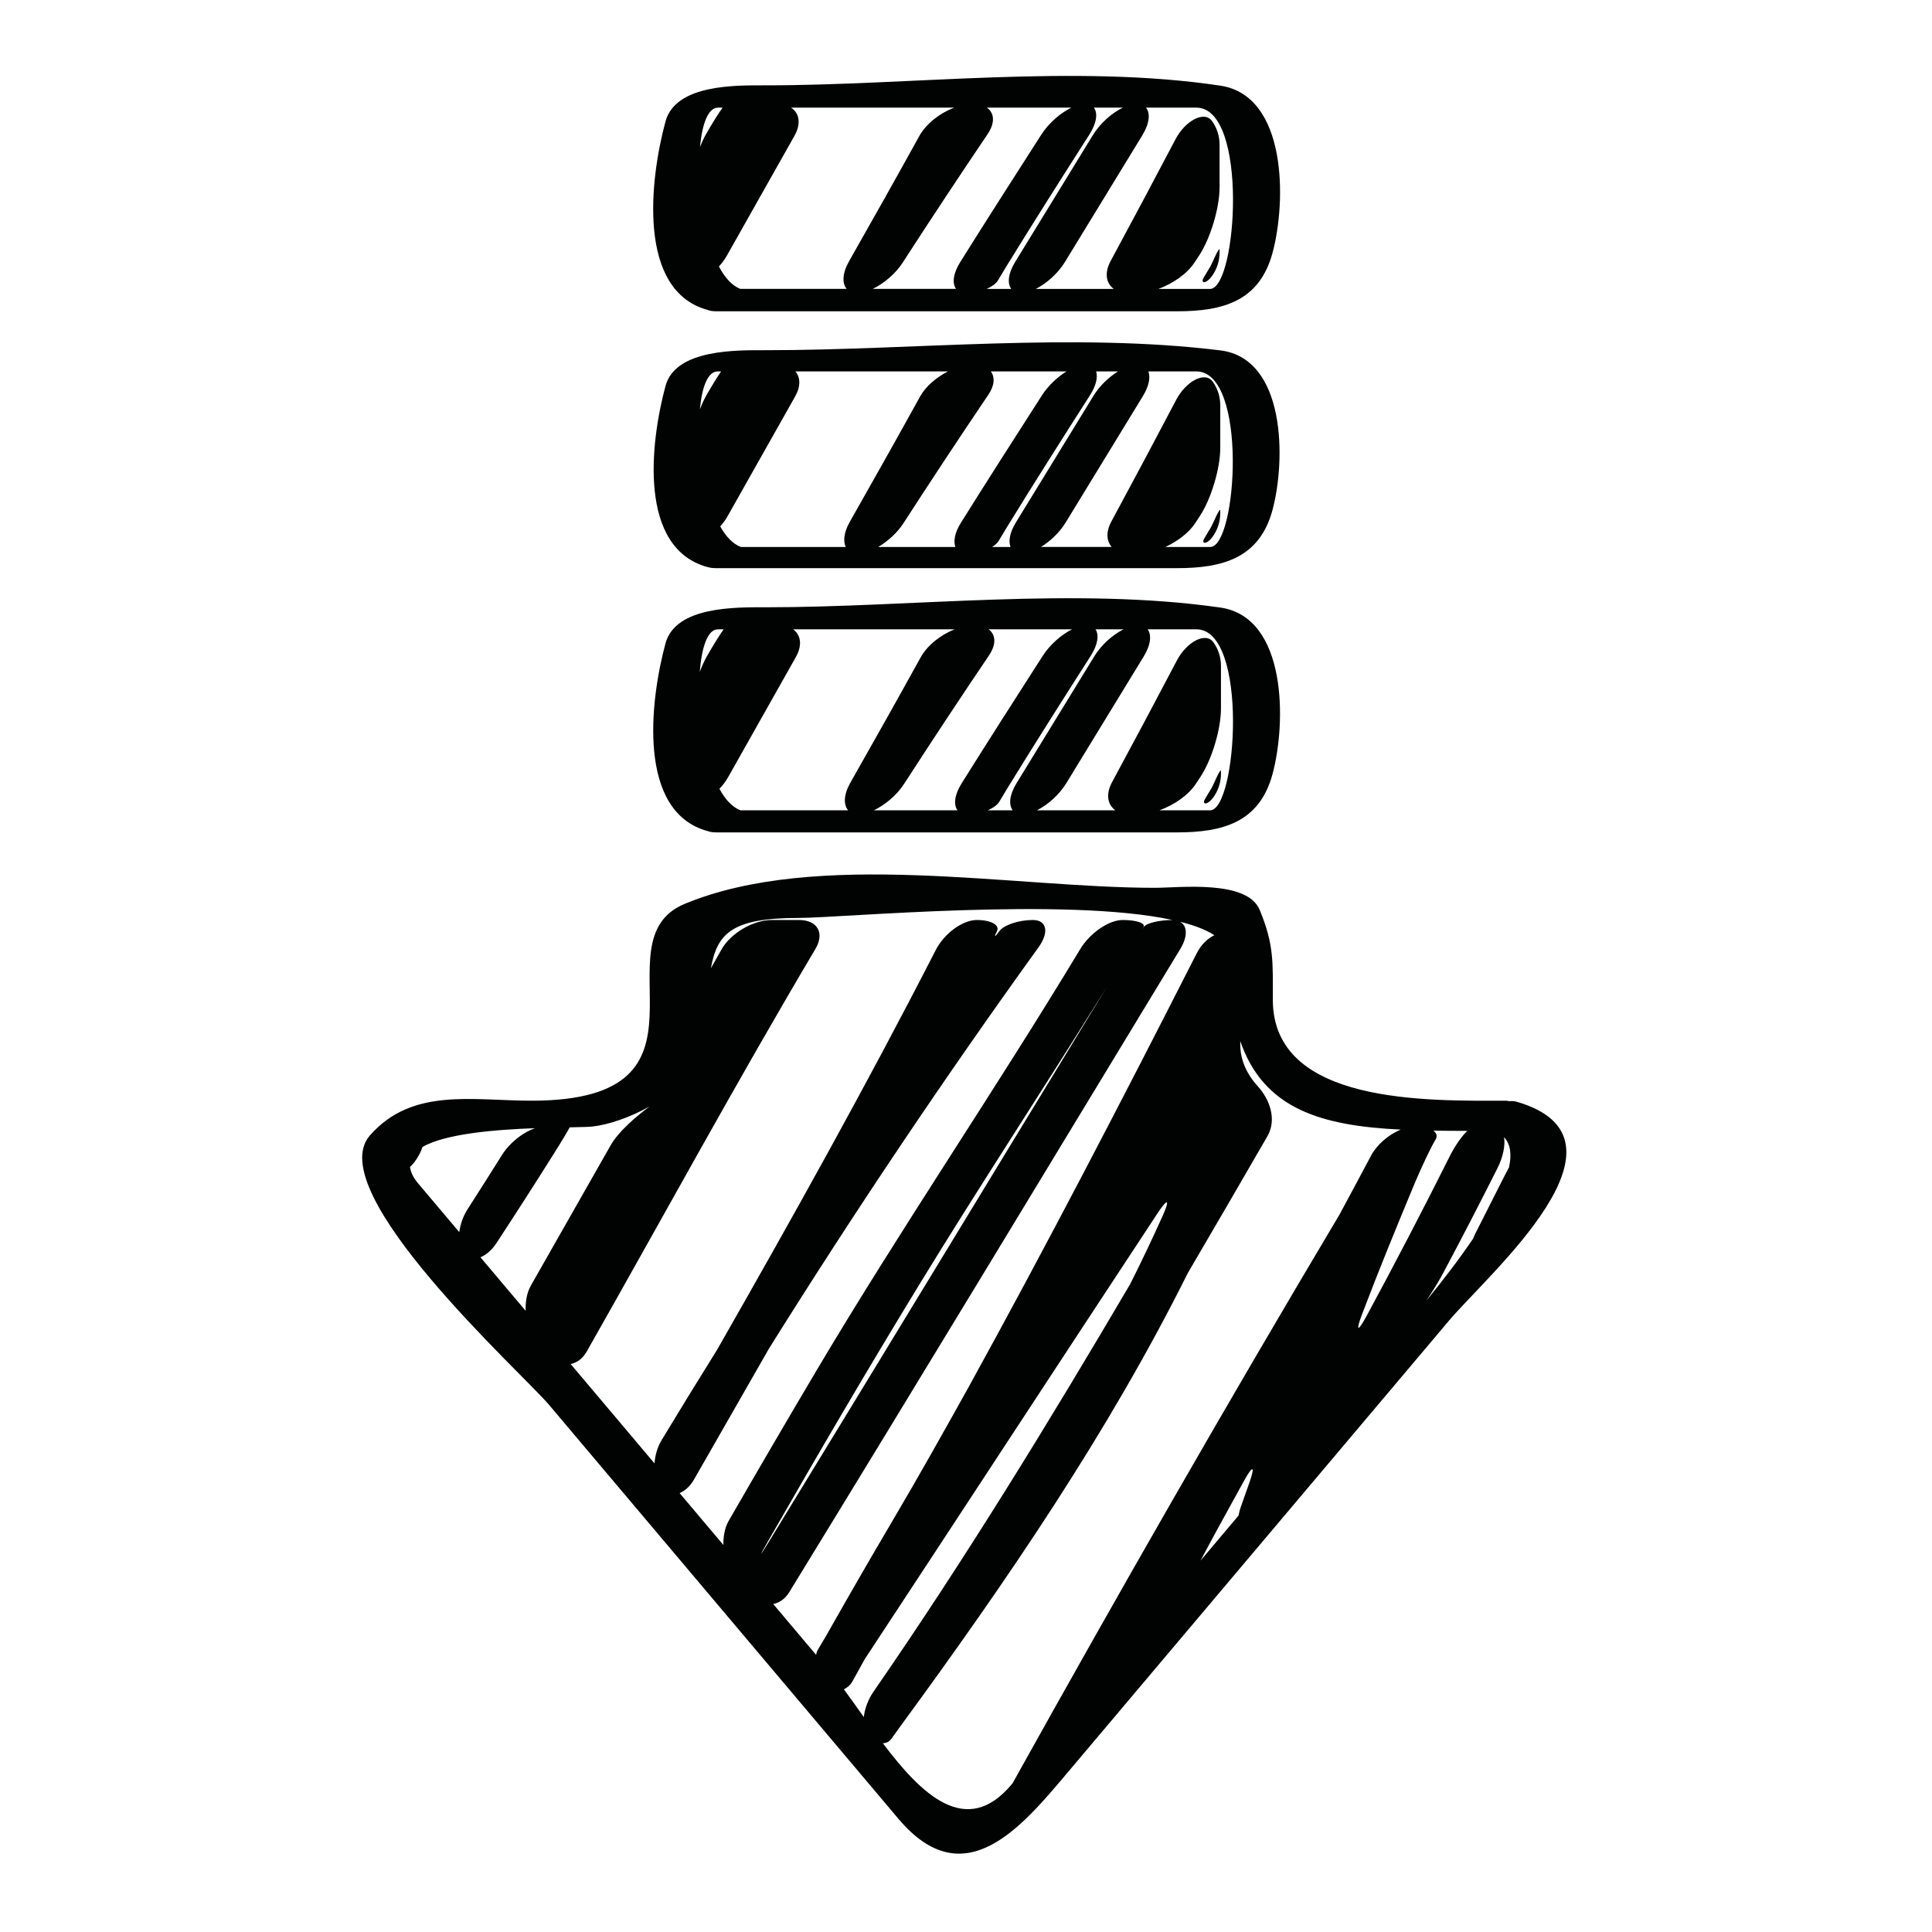 <?xml version="1.0" encoding="iso-8859-1"?>
<!-- Generator: Adobe Illustrator 17.0.2, SVG Export Plug-In . SVG Version: 6.00 Build 0)  -->
<!DOCTYPE svg PUBLIC "-//W3C//DTD SVG 1.1//EN" "http://www.w3.org/Graphics/SVG/1.1/DTD/svg11.dtd">
<svg version="1.1" id="Capa_1" xmlns="http://www.w3.org/2000/svg" xmlns:xlink="http://www.w3.org/1999/xlink" x="0px" y="0px"
	 width="64px" height="64px" viewBox="0 0 64 64" style="enable-background:new 0 0 64 64;" xml:space="preserve">
<g>
	<path style="fill:#010202;" d="M29.764,60.253c2.193,2.598,4.103,0.24,5.646-1.588c4.198-4.974,8.396-9.948,12.594-14.922
		c1.301-1.542,6.492-6.005,2.24-7.246c-0.073-0.021-0.156-0.026-0.242-0.019c-0.038-0.004-0.066-0.015-0.11-0.015
		c-2.556,0-7.728,0.143-7.728-3.345c0-1.257,0.043-1.821-0.435-2.976c-0.418-1.009-2.66-0.732-3.473-0.732
		c-4.686,0-11.182-1.287-15.573,0.531c-2.976,1.231,1.56,6.521-5.07,6.521c-1.976,0-3.962-0.444-5.361,1.153
		c-1.63,1.861,5.064,7.889,5.932,8.918C22.044,51.107,25.904,55.68,29.764,60.253z M25.442,51.055
		c1.634-2.853,3.293-5.688,5.002-8.487c1.948-3.189,4.003-6.315,5.977-9.483c0.327-0.525,0.328-0.525,0.005,0.003
		c-3.657,5.992-7.294,11.996-10.956,17.984C25.148,51.601,25.134,51.592,25.442,51.055z M28.615,56.881
		c-0.228-0.322-0.449-0.633-0.66-0.92c0.108-0.053,0.21-0.134,0.287-0.271c0.135-0.245,0.269-0.489,0.406-0.732
		c3.237-4.918,6.456-9.851,9.697-14.767c0.341-0.517,0.421-0.473,0.167,0.091c-0.341,0.758-0.698,1.509-1.071,2.251
		c-2.7,4.591-5.479,9.13-8.508,13.51C28.751,56.308,28.644,56.609,28.615,56.881z M41.382,49.131
		c-0.091,0.258-0.183,0.517-0.274,0.775c-0.044,0.125-0.065,0.216-0.077,0.295c-0.42,0.498-0.841,0.997-1.261,1.495
		c0.182-0.341,0.363-0.682,0.549-1.022c0.297-0.54,0.593-1.08,0.891-1.621C41.509,48.512,41.588,48.548,41.382,49.131z
		 M49.609,38.69c0.187-0.372,0.26-0.762,0.214-1.019c0.219,0.23,0.257,0.575,0.165,0.999c-0.051,0.094-0.102,0.19-0.156,0.296
		c-0.322,0.633-0.642,1.268-0.962,1.902c-0.034,0.067-0.045,0.104-0.067,0.157c-0.454,0.671-0.993,1.376-1.558,2.067
		c0.212-0.315,0.41-0.635,0.547-0.892C48.412,41.038,49.017,39.867,49.609,38.69z M47.481,37.454
		c0.365,0.005,0.738,0.008,1.124,0.008c-0.182,0.175-0.401,0.483-0.585,0.85c-0.89,1.776-1.807,3.538-2.752,5.285
		c-0.296,0.545-0.366,0.512-0.146-0.066c0.549-1.448,1.136-2.878,1.73-4.305c0.239-0.571,0.552-1.231,0.702-1.475
		C47.625,37.635,47.588,37.532,47.481,37.454z M41.085,34.486c0.778,2.262,2.698,2.806,5.315,2.934
		c-0.396,0.163-0.787,0.491-0.991,0.878c-0.343,0.647-0.688,1.292-1.036,1.936c-3.708,6.223-7.307,12.508-10.83,18.839
		c-0.013,0.016-0.026,0.031-0.039,0.047c-1.495,1.771-2.973,0.333-4.257-1.371c0.106-0.008,0.206-0.046,0.276-0.142
		c0.106-0.147,0.212-0.293,0.317-0.44c3.511-4.796,6.872-9.711,9.505-14.99c0.885-1.509,1.764-3.023,2.64-4.539
		c0.31-0.537,0.095-1.197-0.321-1.656c-0.366-0.402-0.579-0.874-0.579-1.382V34.486z M27.01,31.438
		c0.315-0.532,0.072-0.962-0.546-0.962h-0.896c-0.62,0-1.367,0.438-1.669,0.979c-0.117,0.207-0.234,0.415-0.351,0.623
		c0.21-1.146,0.676-1.67,2.9-1.67c1.415,0,8.876-0.704,12.398,0.069c0.003,0,0.004,0,0.007,0c0.009,0,0.014,0.006,0.023,0.006
		c0.564,0.126,1.035,0.286,1.351,0.498c-0.221,0.104-0.441,0.316-0.578,0.586c-2.459,4.838-4.958,9.655-7.573,14.401
		c-0.829,1.487-1.657,2.967-2.509,4.408c-0.744,1.26-1.473,2.527-2.193,3.799c-0.099,0.164-0.196,0.331-0.294,0.496
		c-0.025,0.042-0.032,0.098-0.045,0.149c-0.474-0.561-0.947-1.122-1.42-1.683c0.199-0.046,0.39-0.164,0.528-0.391
		c4.347-7.091,8.648-14.211,12.956-21.311c0.314-0.518,0.211-0.936-0.221-0.953c-0.01-0.002-0.021-0.004-0.03-0.006
		c-0.453,0.001-0.883,0.105-0.963,0.235c-0.079,0.129-0.081,0.13-0.005,0c0.077-0.13-0.233-0.235-0.691-0.235
		c-0.457,0-1.083,0.431-1.403,0.961c-2.832,4.697-5.939,9.247-8.733,13.954c-0.981,1.655-1.952,3.317-2.913,4.987
		c-0.133,0.231-0.181,0.515-0.177,0.801c-0.483-0.573-0.967-1.146-1.45-1.718c0.173-0.075,0.344-0.218,0.478-0.452
		c0.83-1.448,1.66-2.894,2.487-4.343c2.827-4.524,5.803-8.956,8.923-13.283c0.361-0.502,0.278-0.907-0.188-0.907
		c-0.467,0-0.966,0.167-1.113,0.375c-0.146,0.207-0.181,0.207-0.075,0c0.105-0.207-0.193-0.375-0.667-0.375
		c-0.473,0-1.082,0.448-1.363,1c-2.29,4.472-4.743,8.863-7.24,13.236c-0.622,0.996-1.236,1.998-1.843,3.002
		c-0.14,0.233-0.21,0.502-0.231,0.762c-0.926-1.097-1.852-2.194-2.778-3.291c0.203-0.043,0.395-0.17,0.531-0.41
		C21.959,40.327,24.406,35.826,27.01,31.438z M15.214,40.816c-0.457-0.541-0.913-1.081-1.369-1.622
		c-0.172-0.204-0.242-0.379-0.263-0.54c0.088-0.07,0.201-0.212,0.315-0.425c0.046-0.087,0.073-0.162,0.099-0.235
		c0.765-0.439,2.396-0.573,3.729-0.621c-0.397,0.133-0.836,0.475-1.094,0.884c-0.376,0.6-0.755,1.198-1.138,1.794
		C15.337,40.291,15.248,40.562,15.214,40.816z M17.413,43.422c-0.22-0.26-0.439-0.52-0.659-0.78
		c-0.28-0.331-0.559-0.662-0.838-0.993c0.183-0.077,0.372-0.23,0.528-0.468c0.636-0.969,1.262-1.944,1.88-2.927
		c0.288-0.456,0.504-0.82,0.548-0.91c0.35-0.007,0.624-0.012,0.753-0.026c0.528-0.057,1.243-0.301,1.89-0.663
		c-0.475,0.354-1.032,0.837-1.289,1.289c-0.879,1.545-1.758,3.091-2.637,4.636C17.451,42.822,17.402,43.123,17.413,43.422z"/>
	<path style="fill:#010202;" d="M23.445,27.532c0.001,0,0.001,0,0.002,0c0.063,0.025,0.151,0.042,0.288,0.042
		c5.086,0,10.171,0,15.257,0c1.518,0,2.729-0.331,3.162-1.931c0.461-1.706,0.481-5.2-1.729-5.517
		c-4.817-0.69-10.187-0.009-15.056-0.009c-0.969,0-2.986-0.045-3.323,1.194C21.524,23.234,21.105,26.899,23.445,27.532z
		 M38.016,20.847c0.538,0,1.077,0,1.615,0c1.736,0,1.349,5.996,0.454,5.996c-0.559,0-1.118,0-1.677,0
		c0.485-0.178,0.954-0.496,1.205-0.876c0.052-0.077,0.102-0.155,0.153-0.232c0.376-0.568,0.68-1.58,0.68-2.261V22.06
		c0-0.289-0.09-0.556-0.244-0.776c-0.262-0.373-0.899-0.01-1.215,0.593c-0.708,1.349-1.425,2.692-2.148,4.032
		c-0.216,0.399-0.154,0.745,0.109,0.933c-0.575,0-1.15,0-1.726,0c-0.291,0-0.581,0-0.872,0c0.359-0.181,0.735-0.509,0.974-0.9
		c0.854-1.399,1.709-2.798,2.564-4.197C38.125,21.355,38.152,21.027,38.016,20.847z M36.289,20.847c0.31,0,0.619,0,0.929,0
		c-0.358,0.181-0.732,0.508-0.971,0.899c-0.857,1.4-1.715,2.798-2.572,4.197c-0.24,0.392-0.265,0.719-0.128,0.9
		c-0.275,0-0.55,0-0.825,0c0.173-0.077,0.315-0.176,0.382-0.287c0.087-0.147,0.174-0.294,0.263-0.438
		c0.905-1.473,1.831-2.931,2.761-4.386C36.374,21.347,36.412,21.025,36.289,20.847z M35.512,20.847
		c-0.353,0.179-0.728,0.501-0.975,0.886c-0.899,1.402-1.798,2.805-2.681,4.215c-0.243,0.389-0.272,0.714-0.137,0.895
		c-0.924,0-1.848,0-2.772,0c0.374-0.179,0.762-0.501,1.009-0.886c0.919-1.424,1.855-2.838,2.804-4.243
		c0.255-0.377,0.222-0.691-0.009-0.868C33.671,20.847,34.592,20.847,35.512,20.847z M26.362,21.769
		c0.223-0.395,0.169-0.735-0.089-0.922c0.606,0,1.212,0,1.818,0c1.177,0,2.354,0,3.531,0c-0.461,0.185-0.9,0.524-1.124,0.929
		c-0.766,1.387-1.543,2.769-2.327,4.149c-0.227,0.399-0.233,0.734-0.075,0.918c-1.19,0-2.379,0-3.569,0
		c-0.272-0.109-0.505-0.359-0.695-0.713c0.106-0.109,0.207-0.242,0.292-0.392C24.87,24.414,25.615,23.09,26.362,21.769z
		 M23.78,20.847c0.064,0,0.128,0,0.192,0c-0.129,0.179-0.335,0.508-0.557,0.896c-0.083,0.146-0.162,0.322-0.234,0.514
		C23.243,21.442,23.441,20.847,23.78,20.847z"/>
	<path style="fill:#010202;" d="M23.442,18.786c0.002,0,0.006,0,0.008,0c0.062,0.022,0.15,0.035,0.28,0.035
		c5.086,0,10.172,0,15.257,0c1.51,0,2.733-0.328,3.164-1.92c0.449-1.657,0.445-5.026-1.725-5.294
		c-4.867-0.6-10.149-0.006-15.055-0.006c-0.958,0-2.993-0.044-3.325,1.184C21.532,14.685,21.143,18.165,23.442,18.786z
		 M38.042,12.303c0.528,0,1.057,0,1.586,0c1.717,0,1.354,5.816,0.462,5.816c-0.495,0-0.99,0-1.485,0
		c0.402-0.188,0.773-0.464,0.985-0.786c0.052-0.077,0.102-0.155,0.153-0.232c0.375-0.568,0.68-1.58,0.68-2.261v-1.414
		c0-0.289-0.09-0.556-0.244-0.776c-0.262-0.373-0.899-0.01-1.215,0.593c-0.708,1.349-1.425,2.692-2.148,4.032
		c-0.185,0.343-0.164,0.644,0.01,0.843c-0.533,0-1.066,0-1.6,0c-0.247,0-0.493,0-0.739,0c0.308-0.193,0.611-0.477,0.815-0.81
		c0.854-1.399,1.709-2.798,2.564-4.197C38.067,12.779,38.112,12.496,38.042,12.303z M36.31,12.303c0.242,0,0.483,0,0.725,0
		c-0.306,0.192-0.608,0.476-0.812,0.809c-0.857,1.4-1.715,2.798-2.572,4.197c-0.204,0.333-0.249,0.618-0.177,0.81
		c-0.203,0-0.406,0-0.609,0c0.093-0.06,0.172-0.125,0.215-0.197c0.087-0.147,0.174-0.294,0.263-0.438
		c0.905-1.473,1.831-2.931,2.761-4.386C36.314,12.772,36.37,12.493,36.31,12.303z M32.822,12.303c0.836,0,1.671,0,2.507,0
		c-0.303,0.19-0.605,0.469-0.815,0.796c-0.9,1.402-1.798,2.805-2.681,4.215c-0.207,0.33-0.254,0.613-0.185,0.805
		c-0.852,0-1.704,0-2.555,0c0.318-0.19,0.631-0.469,0.841-0.796c0.919-1.424,1.855-2.838,2.804-4.243
		C32.953,12.762,32.959,12.49,32.822,12.303z M26.339,13.135c0.191-0.338,0.177-0.635,0.009-0.832c0.579,0,1.159,0,1.739,0
		c1.105,0,2.211,0,3.317,0c-0.386,0.198-0.738,0.492-0.929,0.839c-0.766,1.387-1.543,2.769-2.327,4.149
		c-0.194,0.342-0.222,0.632-0.132,0.828c-1.159,0-2.317,0-3.475,0c-0.264-0.102-0.493-0.341-0.682-0.681
		c0.087-0.098,0.17-0.208,0.241-0.334C24.847,15.78,25.592,14.457,26.339,13.135z M23.776,12.303c0.037,0,0.074,0,0.111,0
		c-0.13,0.191-0.306,0.475-0.495,0.807c-0.073,0.127-0.142,0.283-0.206,0.447C23.251,12.825,23.445,12.303,23.776,12.303z"/>
	<path style="fill:#010202;" d="M23.444,10.268c0.064,0.026,0.152,0.044,0.292,0.044c5.086,0,10.171,0,15.257,0
		c1.521,0,2.727-0.332,3.161-1.935c0.464-1.718,0.482-5.208-1.731-5.54c-4.8-0.719-10.201-0.01-15.056-0.01
		c-0.973,0-2.985-0.046-3.322,1.198C21.523,5.949,21.102,9.633,23.444,10.268z M37.962,3.566c0.557,0,1.114,0,1.67,0
		c1.735,0,1.349,6.005,0.452,6.005c-0.57,0-1.14,0-1.71,0c0.481-0.179,0.944-0.494,1.193-0.871c0.052-0.077,0.102-0.155,0.153-0.232
		c0.376-0.568,0.68-1.58,0.68-2.261V4.794c0-0.289-0.09-0.556-0.244-0.776c-0.262-0.373-0.899-0.01-1.215,0.593
		c-0.708,1.349-1.425,2.692-2.148,4.032c-0.214,0.396-0.156,0.739,0.102,0.928c-0.558,0-1.116,0-1.674,0c-0.303,0-0.605,0-0.908,0
		c0.357-0.183,0.729-0.508,0.966-0.895c0.854-1.399,1.709-2.798,2.564-4.197C38.085,4.08,38.11,3.744,37.962,3.566z M36.236,3.566
		c0.32,0,0.64,0,0.96,0c-0.365,0.178-0.75,0.513-0.995,0.913c-0.857,1.4-1.715,2.798-2.572,4.197
		c-0.238,0.388-0.264,0.713-0.13,0.895c-0.271,0-0.542,0-0.813,0c0.168-0.077,0.308-0.173,0.372-0.282
		c0.087-0.146,0.174-0.293,0.263-0.438c0.905-1.473,1.831-2.931,2.761-4.386C36.334,4.072,36.371,3.742,36.236,3.566z M35.49,3.566
		c-0.36,0.176-0.746,0.506-0.999,0.899c-0.899,1.402-1.798,2.805-2.681,4.215c-0.241,0.385-0.271,0.708-0.14,0.89
		c-0.92,0-1.84,0-2.76,0c0.371-0.18,0.755-0.5,1-0.881c0.919-1.424,1.855-2.838,2.804-4.243c0.261-0.386,0.223-0.708-0.023-0.881
		C33.624,3.566,34.557,3.566,35.49,3.566z M26.316,4.502c0.229-0.405,0.166-0.753-0.11-0.936c0.628,0,1.257,0,1.886,0
		c1.171,0,2.342,0,3.514,0c-0.472,0.182-0.925,0.529-1.154,0.942c-0.766,1.387-1.543,2.77-2.327,4.149
		c-0.225,0.396-0.232,0.729-0.079,0.913c-1.175,0-2.349,0-3.524,0c-0.278-0.113-0.514-0.375-0.707-0.743
		C23.91,8.726,24,8.606,24.077,8.471C24.824,7.147,25.569,5.824,26.316,4.502z M23.781,3.566c0.052,0,0.103,0,0.155,0
		c-0.128,0.175-0.34,0.513-0.566,0.91c-0.064,0.113-0.123,0.253-0.182,0.395C23.259,4.11,23.456,3.566,23.781,3.566z"/>
	<path style="fill:#010202;" d="M40.296,25.765c-0.048,0.108-0.097,0.215-0.15,0.32c-0.074,0.127-0.15,0.253-0.226,0.379
		c-0.126,0.209,0.103,0.229,0.321-0.122c0.13-0.207,0.205-0.451,0.205-0.713c0,0,0-0.041,0-0.091
		C40.445,25.486,40.377,25.588,40.296,25.765z"/>
	<path style="fill:#010202;" d="M40.273,17.131c-0.048,0.108-0.097,0.215-0.15,0.32c-0.074,0.127-0.15,0.253-0.226,0.379
		c-0.126,0.209,0.103,0.229,0.321-0.122c0.13-0.207,0.205-0.451,0.205-0.713c0,0,0-0.041,0-0.091
		C40.422,16.852,40.354,16.955,40.273,17.131z"/>
	<path style="fill:#010202;" d="M40.25,8.498c-0.048,0.108-0.097,0.215-0.15,0.32c-0.074,0.127-0.15,0.253-0.226,0.379
		c-0.126,0.209,0.103,0.229,0.321-0.122c0.13-0.207,0.205-0.451,0.205-0.713c0,0,0-0.041,0-0.091
		C40.399,8.219,40.331,8.321,40.25,8.498z"/>
</g>
</svg>
